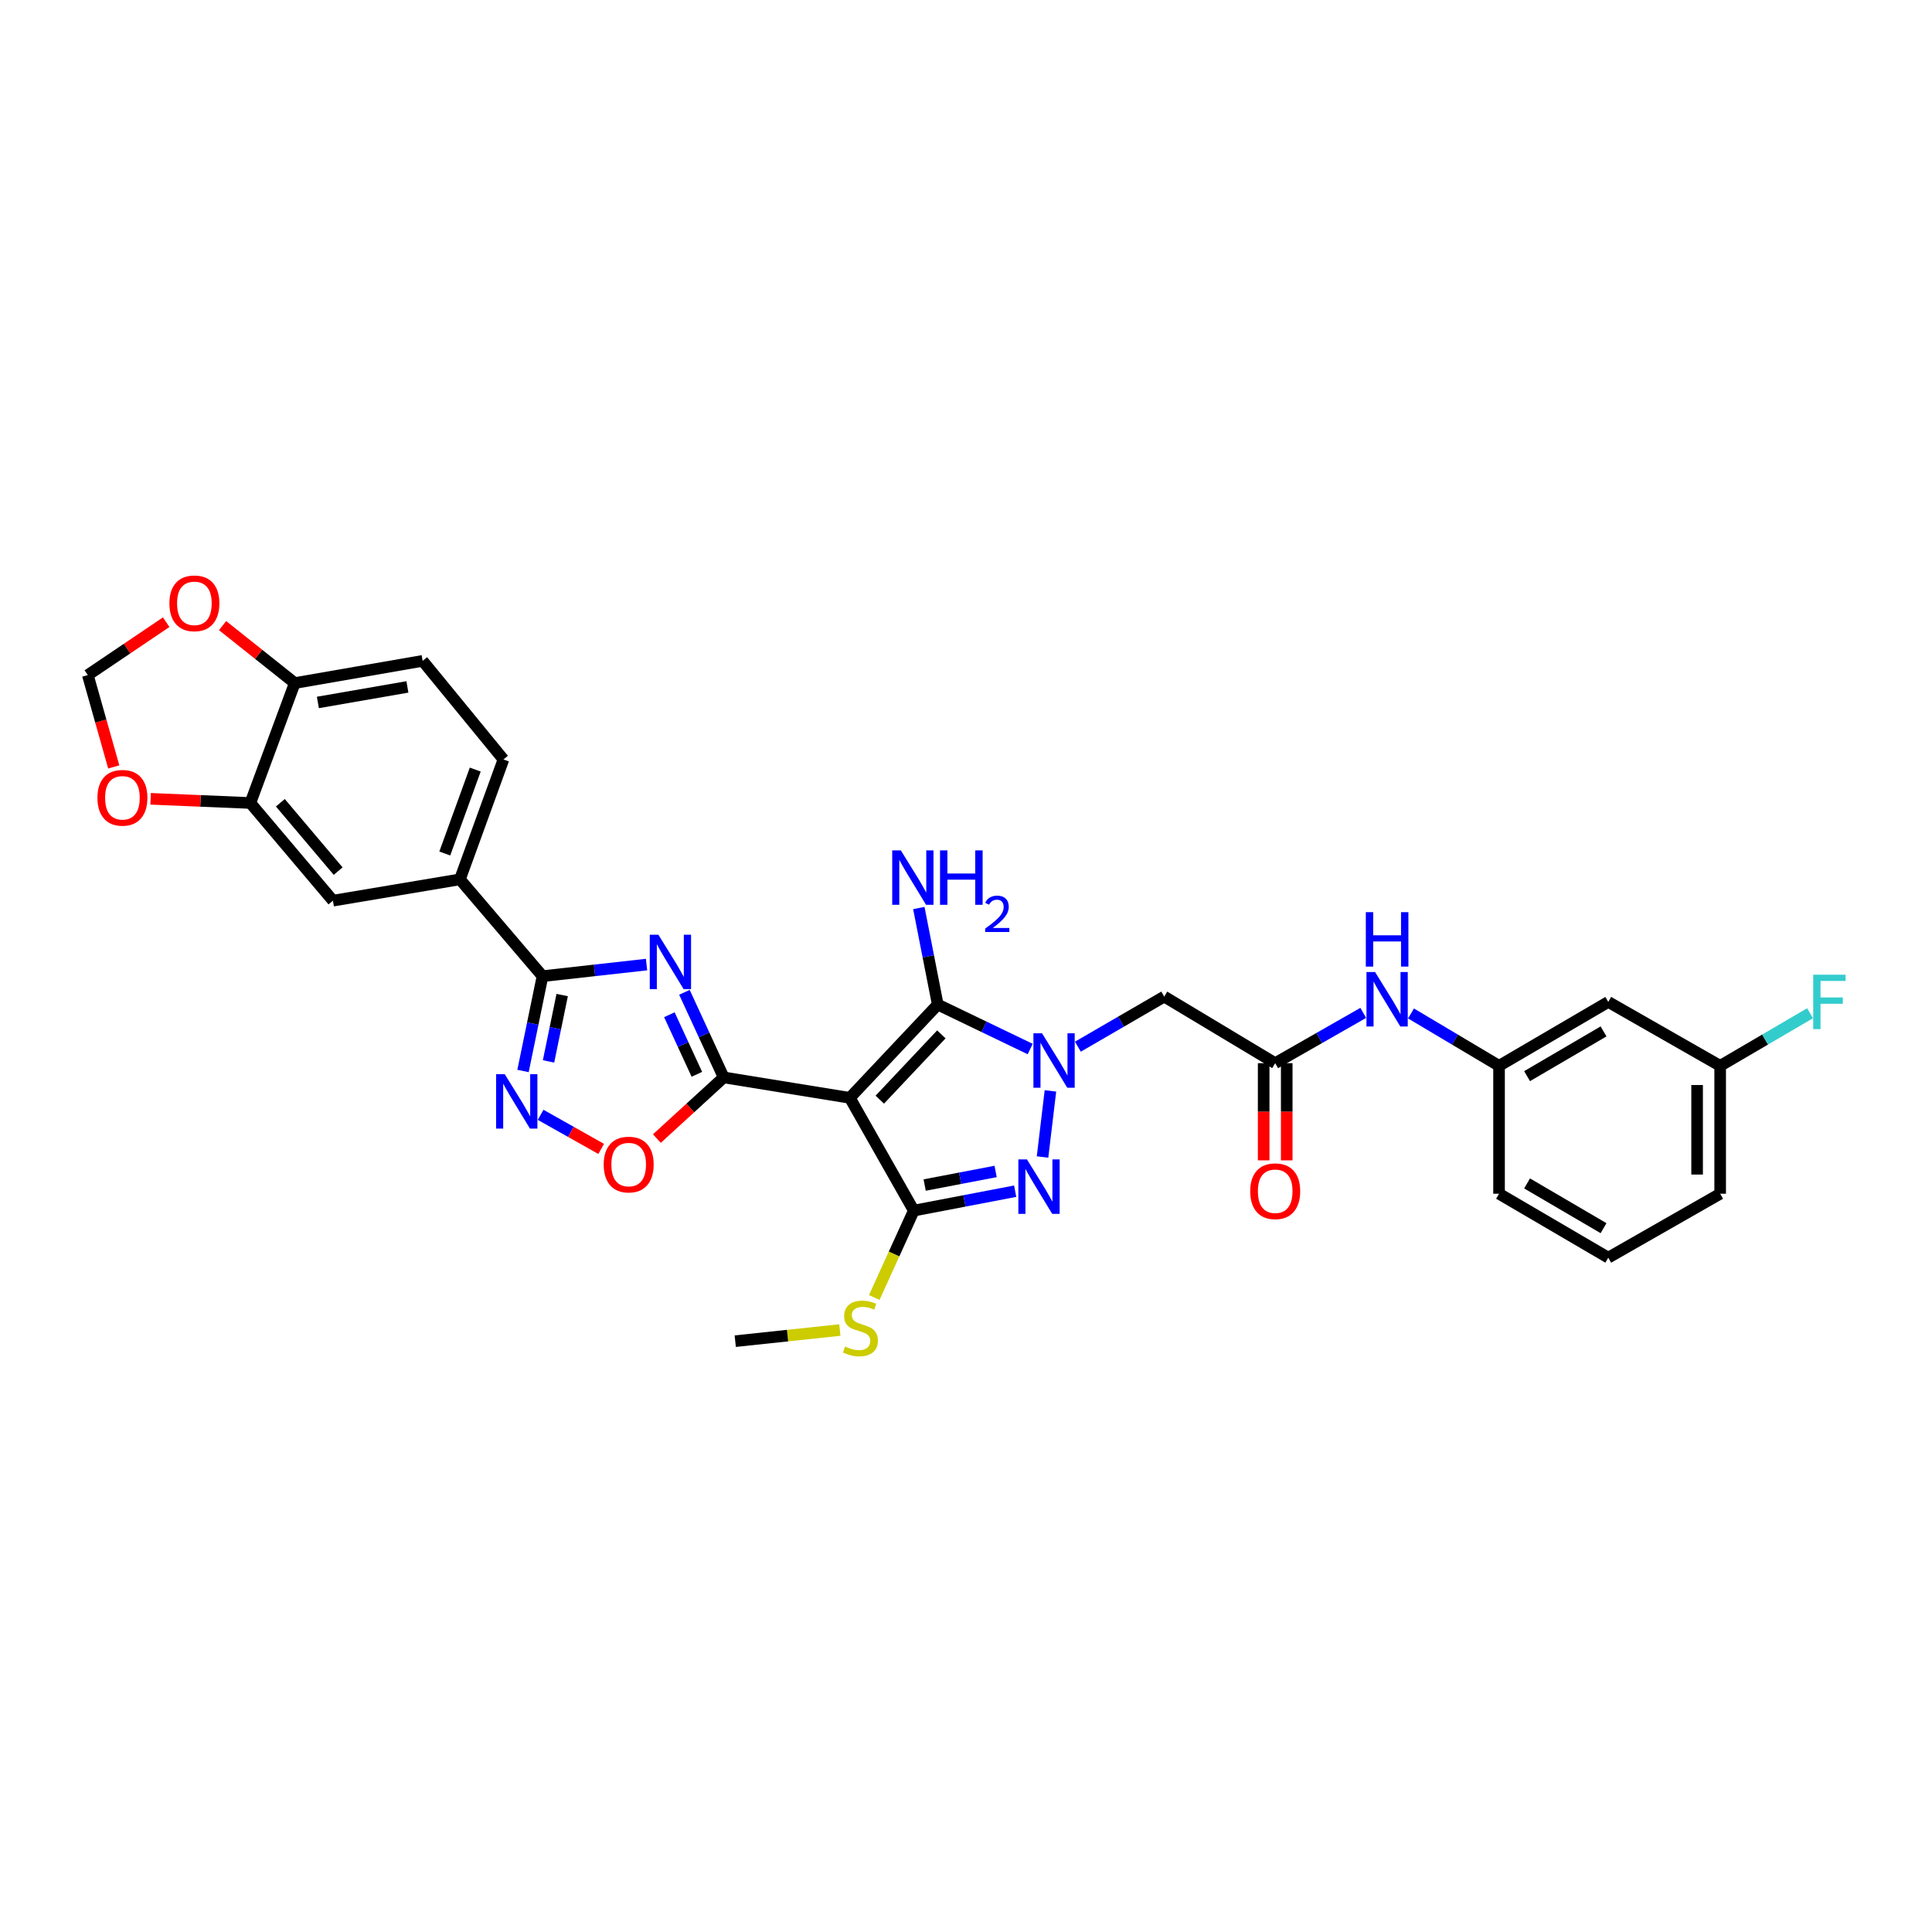 <?xml version='1.0' encoding='iso-8859-1'?>
<svg version='1.1' baseProfile='full'
              xmlns='http://www.w3.org/2000/svg'
                      xmlns:rdkit='http://www.rdkit.org/xml'
                      xmlns:xlink='http://www.w3.org/1999/xlink'
                  xml:space='preserve'
width='1000px' height='1000px' viewBox='0 0 1000 1000'>
<!-- END OF HEADER -->
<rect style='opacity:1.0;fill:#FFFFFF;stroke:none' width='1000' height='1000' x='0' y='0'> </rect>
<path class='bond-1' d='M 439.862,568.241 L 374.58,557.664' style='fill:none;fill-rule:evenodd;stroke:#000000;stroke-width:6px;stroke-linecap:butt;stroke-linejoin:miter;stroke-opacity:1' />
<path class='bond-3' d='M 439.862,568.241 L 485.384,519.96' style='fill:none;fill-rule:evenodd;stroke:#000000;stroke-width:6px;stroke-linecap:butt;stroke-linejoin:miter;stroke-opacity:1' />
<path class='bond-3' d='M 455.375,569.187 L 487.24,535.39' style='fill:none;fill-rule:evenodd;stroke:#000000;stroke-width:6px;stroke-linecap:butt;stroke-linejoin:miter;stroke-opacity:1' />
<path class='bond-4' d='M 439.862,568.241 L 472.978,626.607' style='fill:none;fill-rule:evenodd;stroke:#000000;stroke-width:6px;stroke-linecap:butt;stroke-linejoin:miter;stroke-opacity:1' />
<path class='bond-0' d='M 533.228,542.976 L 509.306,531.468' style='fill:none;fill-rule:evenodd;stroke:#0000FF;stroke-width:6px;stroke-linecap:butt;stroke-linejoin:miter;stroke-opacity:1' />
<path class='bond-0' d='M 509.306,531.468 L 485.384,519.96' style='fill:none;fill-rule:evenodd;stroke:#000000;stroke-width:6px;stroke-linecap:butt;stroke-linejoin:miter;stroke-opacity:1' />
<path class='bond-9' d='M 557.912,541.762 L 580.256,528.796' style='fill:none;fill-rule:evenodd;stroke:#0000FF;stroke-width:6px;stroke-linecap:butt;stroke-linejoin:miter;stroke-opacity:1' />
<path class='bond-9' d='M 580.256,528.796 L 602.601,515.829' style='fill:none;fill-rule:evenodd;stroke:#000000;stroke-width:6px;stroke-linecap:butt;stroke-linejoin:miter;stroke-opacity:1' />
<path class='bond-32' d='M 543.702,564.646 L 539.614,598.869' style='fill:none;fill-rule:evenodd;stroke:#0000FF;stroke-width:6px;stroke-linecap:butt;stroke-linejoin:miter;stroke-opacity:1' />
<path class='bond-2' d='M 374.58,557.664 L 364.419,535.64' style='fill:none;fill-rule:evenodd;stroke:#000000;stroke-width:6px;stroke-linecap:butt;stroke-linejoin:miter;stroke-opacity:1' />
<path class='bond-2' d='M 364.419,535.64 L 354.258,513.616' style='fill:none;fill-rule:evenodd;stroke:#0000FF;stroke-width:6px;stroke-linecap:butt;stroke-linejoin:miter;stroke-opacity:1' />
<path class='bond-2' d='M 360.693,556.057 L 353.581,540.64' style='fill:none;fill-rule:evenodd;stroke:#000000;stroke-width:6px;stroke-linecap:butt;stroke-linejoin:miter;stroke-opacity:1' />
<path class='bond-2' d='M 353.581,540.64 L 346.468,525.223' style='fill:none;fill-rule:evenodd;stroke:#0000FF;stroke-width:6px;stroke-linecap:butt;stroke-linejoin:miter;stroke-opacity:1' />
<path class='bond-8' d='M 374.58,557.664 L 357.29,573.496' style='fill:none;fill-rule:evenodd;stroke:#000000;stroke-width:6px;stroke-linecap:butt;stroke-linejoin:miter;stroke-opacity:1' />
<path class='bond-8' d='M 357.29,573.496 L 340.001,589.328' style='fill:none;fill-rule:evenodd;stroke:#FF0000;stroke-width:6px;stroke-linecap:butt;stroke-linejoin:miter;stroke-opacity:1' />
<path class='bond-6' d='M 334.653,499.262 L 307.732,502.264' style='fill:none;fill-rule:evenodd;stroke:#0000FF;stroke-width:6px;stroke-linecap:butt;stroke-linejoin:miter;stroke-opacity:1' />
<path class='bond-6' d='M 307.732,502.264 L 280.81,505.266' style='fill:none;fill-rule:evenodd;stroke:#000000;stroke-width:6px;stroke-linecap:butt;stroke-linejoin:miter;stroke-opacity:1' />
<path class='bond-20' d='M 485.384,519.96 L 480.484,494.979' style='fill:none;fill-rule:evenodd;stroke:#000000;stroke-width:6px;stroke-linecap:butt;stroke-linejoin:miter;stroke-opacity:1' />
<path class='bond-20' d='M 480.484,494.979 L 475.585,469.999' style='fill:none;fill-rule:evenodd;stroke:#0000FF;stroke-width:6px;stroke-linecap:butt;stroke-linejoin:miter;stroke-opacity:1' />
<path class='bond-5' d='M 472.978,626.607 L 499.214,621.584' style='fill:none;fill-rule:evenodd;stroke:#000000;stroke-width:6px;stroke-linecap:butt;stroke-linejoin:miter;stroke-opacity:1' />
<path class='bond-5' d='M 499.214,621.584 L 525.451,616.561' style='fill:none;fill-rule:evenodd;stroke:#0000FF;stroke-width:6px;stroke-linecap:butt;stroke-linejoin:miter;stroke-opacity:1' />
<path class='bond-5' d='M 478.604,613.377 L 496.97,609.861' style='fill:none;fill-rule:evenodd;stroke:#000000;stroke-width:6px;stroke-linecap:butt;stroke-linejoin:miter;stroke-opacity:1' />
<path class='bond-5' d='M 496.97,609.861 L 515.335,606.345' style='fill:none;fill-rule:evenodd;stroke:#0000FF;stroke-width:6px;stroke-linecap:butt;stroke-linejoin:miter;stroke-opacity:1' />
<path class='bond-19' d='M 472.978,626.607 L 462.746,649.092' style='fill:none;fill-rule:evenodd;stroke:#000000;stroke-width:6px;stroke-linecap:butt;stroke-linejoin:miter;stroke-opacity:1' />
<path class='bond-19' d='M 462.746,649.092 L 452.515,671.577' style='fill:none;fill-rule:evenodd;stroke:#CCCC00;stroke-width:6px;stroke-linecap:butt;stroke-linejoin:miter;stroke-opacity:1' />
<path class='bond-11' d='M 280.81,505.266 L 238.053,455.155' style='fill:none;fill-rule:evenodd;stroke:#000000;stroke-width:6px;stroke-linecap:butt;stroke-linejoin:miter;stroke-opacity:1' />
<path class='bond-33' d='M 280.81,505.266 L 275.762,529.799' style='fill:none;fill-rule:evenodd;stroke:#000000;stroke-width:6px;stroke-linecap:butt;stroke-linejoin:miter;stroke-opacity:1' />
<path class='bond-33' d='M 275.762,529.799 L 270.714,554.333' style='fill:none;fill-rule:evenodd;stroke:#0000FF;stroke-width:6px;stroke-linecap:butt;stroke-linejoin:miter;stroke-opacity:1' />
<path class='bond-33' d='M 290.987,515.031 L 287.453,532.205' style='fill:none;fill-rule:evenodd;stroke:#000000;stroke-width:6px;stroke-linecap:butt;stroke-linejoin:miter;stroke-opacity:1' />
<path class='bond-33' d='M 287.453,532.205 L 283.919,549.378' style='fill:none;fill-rule:evenodd;stroke:#0000FF;stroke-width:6px;stroke-linecap:butt;stroke-linejoin:miter;stroke-opacity:1' />
<path class='bond-7' d='M 279.82,577.023 L 295.493,585.85' style='fill:none;fill-rule:evenodd;stroke:#0000FF;stroke-width:6px;stroke-linecap:butt;stroke-linejoin:miter;stroke-opacity:1' />
<path class='bond-7' d='M 295.493,585.85 L 311.165,594.677' style='fill:none;fill-rule:evenodd;stroke:#FF0000;stroke-width:6px;stroke-linecap:butt;stroke-linejoin:miter;stroke-opacity:1' />
<path class='bond-10' d='M 602.601,515.829 L 660.039,550.297' style='fill:none;fill-rule:evenodd;stroke:#000000;stroke-width:6px;stroke-linecap:butt;stroke-linejoin:miter;stroke-opacity:1' />
<path class='bond-14' d='M 660.039,550.297 L 682.828,537.28' style='fill:none;fill-rule:evenodd;stroke:#000000;stroke-width:6px;stroke-linecap:butt;stroke-linejoin:miter;stroke-opacity:1' />
<path class='bond-14' d='M 682.828,537.28 L 705.618,524.263' style='fill:none;fill-rule:evenodd;stroke:#0000FF;stroke-width:6px;stroke-linecap:butt;stroke-linejoin:miter;stroke-opacity:1' />
<path class='bond-22' d='M 654.071,550.297 L 654.071,575.447' style='fill:none;fill-rule:evenodd;stroke:#000000;stroke-width:6px;stroke-linecap:butt;stroke-linejoin:miter;stroke-opacity:1' />
<path class='bond-22' d='M 654.071,575.447 L 654.071,600.596' style='fill:none;fill-rule:evenodd;stroke:#FF0000;stroke-width:6px;stroke-linecap:butt;stroke-linejoin:miter;stroke-opacity:1' />
<path class='bond-22' d='M 666.007,550.297 L 666.007,575.447' style='fill:none;fill-rule:evenodd;stroke:#000000;stroke-width:6px;stroke-linecap:butt;stroke-linejoin:miter;stroke-opacity:1' />
<path class='bond-22' d='M 666.007,575.447 L 666.007,600.596' style='fill:none;fill-rule:evenodd;stroke:#FF0000;stroke-width:6px;stroke-linecap:butt;stroke-linejoin:miter;stroke-opacity:1' />
<path class='bond-13' d='M 238.053,455.155 L 172.326,466.182' style='fill:none;fill-rule:evenodd;stroke:#000000;stroke-width:6px;stroke-linecap:butt;stroke-linejoin:miter;stroke-opacity:1' />
<path class='bond-24' d='M 238.053,455.155 L 260.585,393.095' style='fill:none;fill-rule:evenodd;stroke:#000000;stroke-width:6px;stroke-linecap:butt;stroke-linejoin:miter;stroke-opacity:1' />
<path class='bond-24' d='M 230.214,441.773 L 245.986,398.331' style='fill:none;fill-rule:evenodd;stroke:#000000;stroke-width:6px;stroke-linecap:butt;stroke-linejoin:miter;stroke-opacity:1' />
<path class='bond-12' d='M 129.583,415.627 L 172.326,466.182' style='fill:none;fill-rule:evenodd;stroke:#000000;stroke-width:6px;stroke-linecap:butt;stroke-linejoin:miter;stroke-opacity:1' />
<path class='bond-12' d='M 145.109,415.504 L 175.029,450.893' style='fill:none;fill-rule:evenodd;stroke:#000000;stroke-width:6px;stroke-linecap:butt;stroke-linejoin:miter;stroke-opacity:1' />
<path class='bond-16' d='M 129.583,415.627 L 103.767,414.547' style='fill:none;fill-rule:evenodd;stroke:#000000;stroke-width:6px;stroke-linecap:butt;stroke-linejoin:miter;stroke-opacity:1' />
<path class='bond-16' d='M 103.767,414.547 L 77.952,413.466' style='fill:none;fill-rule:evenodd;stroke:#FF0000;stroke-width:6px;stroke-linecap:butt;stroke-linejoin:miter;stroke-opacity:1' />
<path class='bond-34' d='M 129.583,415.627 L 152.566,353.554' style='fill:none;fill-rule:evenodd;stroke:#000000;stroke-width:6px;stroke-linecap:butt;stroke-linejoin:miter;stroke-opacity:1' />
<path class='bond-21' d='M 730.336,524.567 L 753.12,538.121' style='fill:none;fill-rule:evenodd;stroke:#0000FF;stroke-width:6px;stroke-linecap:butt;stroke-linejoin:miter;stroke-opacity:1' />
<path class='bond-21' d='M 753.12,538.121 L 775.903,551.676' style='fill:none;fill-rule:evenodd;stroke:#000000;stroke-width:6px;stroke-linecap:butt;stroke-linejoin:miter;stroke-opacity:1' />
<path class='bond-15' d='M 152.566,353.554 L 218.757,342.063' style='fill:none;fill-rule:evenodd;stroke:#000000;stroke-width:6px;stroke-linecap:butt;stroke-linejoin:miter;stroke-opacity:1' />
<path class='bond-15' d='M 164.536,363.59 L 210.87,355.546' style='fill:none;fill-rule:evenodd;stroke:#000000;stroke-width:6px;stroke-linecap:butt;stroke-linejoin:miter;stroke-opacity:1' />
<path class='bond-17' d='M 152.566,353.554 L 133.884,338.685' style='fill:none;fill-rule:evenodd;stroke:#000000;stroke-width:6px;stroke-linecap:butt;stroke-linejoin:miter;stroke-opacity:1' />
<path class='bond-17' d='M 133.884,338.685 L 115.202,323.816' style='fill:none;fill-rule:evenodd;stroke:#FF0000;stroke-width:6px;stroke-linecap:butt;stroke-linejoin:miter;stroke-opacity:1' />
<path class='bond-18' d='M 58.878,396.964 L 52.166,373.19' style='fill:none;fill-rule:evenodd;stroke:#FF0000;stroke-width:6px;stroke-linecap:butt;stroke-linejoin:miter;stroke-opacity:1' />
<path class='bond-18' d='M 52.166,373.19 L 45.455,349.416' style='fill:none;fill-rule:evenodd;stroke:#000000;stroke-width:6px;stroke-linecap:butt;stroke-linejoin:miter;stroke-opacity:1' />
<path class='bond-35' d='M 86.018,322.049 L 65.736,335.733' style='fill:none;fill-rule:evenodd;stroke:#FF0000;stroke-width:6px;stroke-linecap:butt;stroke-linejoin:miter;stroke-opacity:1' />
<path class='bond-35' d='M 65.736,335.733 L 45.455,349.416' style='fill:none;fill-rule:evenodd;stroke:#000000;stroke-width:6px;stroke-linecap:butt;stroke-linejoin:miter;stroke-opacity:1' />
<path class='bond-31' d='M 434.705,688.423 L 407.633,691.307' style='fill:none;fill-rule:evenodd;stroke:#CCCC00;stroke-width:6px;stroke-linecap:butt;stroke-linejoin:miter;stroke-opacity:1' />
<path class='bond-31' d='M 407.633,691.307 L 380.561,694.191' style='fill:none;fill-rule:evenodd;stroke:#000000;stroke-width:6px;stroke-linecap:butt;stroke-linejoin:miter;stroke-opacity:1' />
<path class='bond-23' d='M 775.903,551.676 L 832.44,518.594' style='fill:none;fill-rule:evenodd;stroke:#000000;stroke-width:6px;stroke-linecap:butt;stroke-linejoin:miter;stroke-opacity:1' />
<path class='bond-23' d='M 790.412,557.016 L 829.987,533.858' style='fill:none;fill-rule:evenodd;stroke:#000000;stroke-width:6px;stroke-linecap:butt;stroke-linejoin:miter;stroke-opacity:1' />
<path class='bond-29' d='M 775.903,551.676 L 775.903,617.874' style='fill:none;fill-rule:evenodd;stroke:#000000;stroke-width:6px;stroke-linecap:butt;stroke-linejoin:miter;stroke-opacity:1' />
<path class='bond-26' d='M 832.44,518.594 L 890.355,551.676' style='fill:none;fill-rule:evenodd;stroke:#000000;stroke-width:6px;stroke-linecap:butt;stroke-linejoin:miter;stroke-opacity:1' />
<path class='bond-25' d='M 260.585,393.095 L 218.757,342.063' style='fill:none;fill-rule:evenodd;stroke:#000000;stroke-width:6px;stroke-linecap:butt;stroke-linejoin:miter;stroke-opacity:1' />
<path class='bond-27' d='M 890.355,551.676 L 913.617,538.065' style='fill:none;fill-rule:evenodd;stroke:#000000;stroke-width:6px;stroke-linecap:butt;stroke-linejoin:miter;stroke-opacity:1' />
<path class='bond-27' d='M 913.617,538.065 L 936.879,524.453' style='fill:none;fill-rule:evenodd;stroke:#33CCCC;stroke-width:6px;stroke-linecap:butt;stroke-linejoin:miter;stroke-opacity:1' />
<path class='bond-36' d='M 890.355,551.676 L 890.355,617.874' style='fill:none;fill-rule:evenodd;stroke:#000000;stroke-width:6px;stroke-linecap:butt;stroke-linejoin:miter;stroke-opacity:1' />
<path class='bond-36' d='M 878.419,561.606 L 878.419,607.944' style='fill:none;fill-rule:evenodd;stroke:#000000;stroke-width:6px;stroke-linecap:butt;stroke-linejoin:miter;stroke-opacity:1' />
<path class='bond-28' d='M 832.44,650.963 L 775.903,617.874' style='fill:none;fill-rule:evenodd;stroke:#000000;stroke-width:6px;stroke-linecap:butt;stroke-linejoin:miter;stroke-opacity:1' />
<path class='bond-28' d='M 829.988,635.698 L 790.413,612.536' style='fill:none;fill-rule:evenodd;stroke:#000000;stroke-width:6px;stroke-linecap:butt;stroke-linejoin:miter;stroke-opacity:1' />
<path class='bond-30' d='M 832.44,650.963 L 890.355,617.874' style='fill:none;fill-rule:evenodd;stroke:#000000;stroke-width:6px;stroke-linecap:butt;stroke-linejoin:miter;stroke-opacity:1' />
<path  class='atom-1' d='M 539.354 534.834
L 548.585 549.753
Q 549.5 551.226, 550.972 553.891
Q 552.444 556.557, 552.524 556.716
L 552.524 534.834
L 556.263 534.834
L 556.263 563.002
L 552.404 563.002
L 542.497 546.69
Q 541.344 544.78, 540.11 542.592
Q 538.917 540.404, 538.559 539.727
L 538.559 563.002
L 534.898 563.002
L 534.898 534.834
L 539.354 534.834
' fill='#0000FF'/>
<path  class='atom-3' d='M 340.775 483.801
L 350.005 498.721
Q 350.92 500.193, 352.392 502.859
Q 353.864 505.524, 353.944 505.684
L 353.944 483.801
L 357.684 483.801
L 357.684 511.97
L 353.824 511.97
L 343.918 495.657
Q 342.764 493.748, 341.531 491.559
Q 340.337 489.371, 339.979 488.695
L 339.979 511.97
L 336.319 511.97
L 336.319 483.801
L 340.775 483.801
' fill='#0000FF'/>
<path  class='atom-6' d='M 531.556 600.116
L 540.787 615.036
Q 541.702 616.508, 543.174 619.174
Q 544.646 621.84, 544.725 621.999
L 544.725 600.116
L 548.465 600.116
L 548.465 628.285
L 544.606 628.285
L 534.699 611.973
Q 533.546 610.063, 532.312 607.875
Q 531.119 605.686, 530.761 605.01
L 530.761 628.285
L 527.1 628.285
L 527.1 600.116
L 531.556 600.116
' fill='#0000FF'/>
<path  class='atom-8' d='M 261.248 555.987
L 270.479 570.906
Q 271.394 572.379, 272.866 575.044
Q 274.338 577.71, 274.418 577.869
L 274.418 555.987
L 278.158 555.987
L 278.158 584.155
L 274.298 584.155
L 264.392 567.843
Q 263.238 565.933, 262.004 563.745
Q 260.811 561.557, 260.453 560.88
L 260.453 584.155
L 256.792 584.155
L 256.792 555.987
L 261.248 555.987
' fill='#0000FF'/>
<path  class='atom-9' d='M 312.473 602.775
Q 312.473 596.012, 315.815 592.232
Q 319.157 588.452, 325.404 588.452
Q 331.65 588.452, 334.992 592.232
Q 338.334 596.012, 338.334 602.775
Q 338.334 609.618, 334.953 613.518
Q 331.571 617.377, 325.404 617.377
Q 319.197 617.377, 315.815 613.518
Q 312.473 609.658, 312.473 602.775
M 325.404 614.194
Q 329.701 614.194, 332.008 611.329
Q 334.356 608.425, 334.356 602.775
Q 334.356 597.245, 332.008 594.46
Q 329.701 591.635, 325.404 591.635
Q 321.107 591.635, 318.76 594.42
Q 316.452 597.205, 316.452 602.775
Q 316.452 608.465, 318.76 611.329
Q 321.107 614.194, 325.404 614.194
' fill='#FF0000'/>
<path  class='atom-15' d='M 711.741 503.124
L 720.972 518.044
Q 721.887 519.516, 723.359 522.182
Q 724.831 524.847, 724.911 525.006
L 724.911 503.124
L 728.651 503.124
L 728.651 531.293
L 724.791 531.293
L 714.885 514.98
Q 713.731 513.071, 712.497 510.882
Q 711.304 508.694, 710.946 508.018
L 710.946 531.293
L 707.285 531.293
L 707.285 503.124
L 711.741 503.124
' fill='#0000FF'/>
<path  class='atom-15' d='M 706.947 472.138
L 710.767 472.138
L 710.767 484.114
L 725.169 484.114
L 725.169 472.138
L 728.989 472.138
L 728.989 500.307
L 725.169 500.307
L 725.169 487.297
L 710.767 487.297
L 710.767 500.307
L 706.947 500.307
L 706.947 472.138
' fill='#0000FF'/>
<path  class='atom-17' d='M 50.434 412.935
Q 50.434 406.172, 53.776 402.392
Q 57.118 398.612, 63.365 398.612
Q 69.611 398.612, 72.954 402.392
Q 76.296 406.172, 76.296 412.935
Q 76.296 419.778, 72.914 423.677
Q 69.532 427.537, 63.365 427.537
Q 57.158 427.537, 53.776 423.677
Q 50.434 419.818, 50.434 412.935
M 63.365 424.354
Q 67.662 424.354, 69.969 421.489
Q 72.317 418.585, 72.317 412.935
Q 72.317 407.405, 69.969 404.62
Q 67.662 401.795, 63.365 401.795
Q 59.068 401.795, 56.721 404.58
Q 54.413 407.365, 54.413 412.935
Q 54.413 418.625, 56.721 421.489
Q 59.068 424.354, 63.365 424.354
' fill='#FF0000'/>
<path  class='atom-18' d='M 87.681 312.283
Q 87.681 305.519, 91.023 301.739
Q 94.365 297.96, 100.612 297.96
Q 106.858 297.96, 110.2 301.739
Q 113.542 305.519, 113.542 312.283
Q 113.542 319.126, 110.16 323.025
Q 106.778 326.884, 100.612 326.884
Q 94.405 326.884, 91.023 323.025
Q 87.681 319.166, 87.681 312.283
M 100.612 323.701
Q 104.908 323.701, 107.216 320.837
Q 109.563 317.932, 109.563 312.283
Q 109.563 306.752, 107.216 303.967
Q 104.908 301.142, 100.612 301.142
Q 96.315 301.142, 93.967 303.928
Q 91.66 306.713, 91.66 312.283
Q 91.66 317.972, 93.967 320.837
Q 96.315 323.701, 100.612 323.701
' fill='#FF0000'/>
<path  class='atom-20' d='M 437.409 696.956
Q 437.727 697.075, 439.04 697.632
Q 440.353 698.189, 441.785 698.547
Q 443.257 698.866, 444.69 698.866
Q 447.355 698.866, 448.907 697.593
Q 450.459 696.28, 450.459 694.012
Q 450.459 692.46, 449.663 691.505
Q 448.907 690.55, 447.713 690.033
Q 446.52 689.516, 444.53 688.919
Q 442.024 688.163, 440.512 687.447
Q 439.04 686.731, 437.966 685.219
Q 436.931 683.707, 436.931 681.161
Q 436.931 677.62, 439.318 675.432
Q 441.745 673.243, 446.52 673.243
Q 449.782 673.243, 453.482 674.795
L 452.567 677.859
Q 449.185 676.466, 446.639 676.466
Q 443.894 676.466, 442.382 677.62
Q 440.87 678.734, 440.91 680.683
Q 440.91 682.195, 441.666 683.11
Q 442.462 684.025, 443.576 684.543
Q 444.729 685.06, 446.639 685.657
Q 449.185 686.452, 450.697 687.248
Q 452.209 688.044, 453.283 689.675
Q 454.397 691.266, 454.397 694.012
Q 454.397 697.911, 451.772 700.019
Q 449.185 702.088, 444.849 702.088
Q 442.342 702.088, 440.432 701.531
Q 438.563 701.014, 436.334 700.099
L 437.409 696.956
' fill='#CCCC00'/>
<path  class='atom-21' d='M 466.267 440.156
L 475.497 455.075
Q 476.412 456.548, 477.885 459.213
Q 479.357 461.879, 479.436 462.038
L 479.436 440.156
L 483.176 440.156
L 483.176 468.324
L 479.317 468.324
L 469.41 452.012
Q 468.256 450.102, 467.023 447.914
Q 465.829 445.726, 465.471 445.049
L 465.471 468.324
L 461.811 468.324
L 461.811 440.156
L 466.267 440.156
' fill='#0000FF'/>
<path  class='atom-21' d='M 486.558 440.156
L 490.377 440.156
L 490.377 452.131
L 504.78 452.131
L 504.78 440.156
L 508.6 440.156
L 508.6 468.324
L 504.78 468.324
L 504.78 455.314
L 490.377 455.314
L 490.377 468.324
L 486.558 468.324
L 486.558 440.156
' fill='#0000FF'/>
<path  class='atom-21' d='M 509.965 467.336
Q 510.648 465.577, 512.276 464.605
Q 513.904 463.607, 516.162 463.607
Q 518.972 463.607, 520.547 465.13
Q 522.123 466.653, 522.123 469.358
Q 522.123 472.115, 520.075 474.688
Q 518.053 477.262, 513.851 480.308
L 522.438 480.308
L 522.438 482.409
L 509.913 482.409
L 509.913 480.649
Q 513.379 478.181, 515.427 476.343
Q 517.501 474.505, 518.499 472.85
Q 519.497 471.196, 519.497 469.489
Q 519.497 467.704, 518.604 466.706
Q 517.711 465.708, 516.162 465.708
Q 514.665 465.708, 513.668 466.312
Q 512.67 466.916, 511.961 468.255
L 509.965 467.336
' fill='#0000FF'/>
<path  class='atom-23' d='M 647.109 616.574
Q 647.109 609.811, 650.451 606.031
Q 653.793 602.251, 660.039 602.251
Q 666.286 602.251, 669.628 606.031
Q 672.97 609.811, 672.97 616.574
Q 672.97 623.418, 669.588 627.317
Q 666.206 631.176, 660.039 631.176
Q 653.833 631.176, 650.451 627.317
Q 647.109 623.457, 647.109 616.574
M 660.039 627.993
Q 664.336 627.993, 666.644 625.129
Q 668.991 622.224, 668.991 616.574
Q 668.991 611.044, 666.644 608.259
Q 664.336 605.434, 660.039 605.434
Q 655.742 605.434, 653.395 608.219
Q 651.087 611.004, 651.087 616.574
Q 651.087 622.264, 653.395 625.129
Q 655.742 627.993, 660.039 627.993
' fill='#FF0000'/>
<path  class='atom-28' d='M 938.516 504.51
L 955.266 504.51
L 955.266 507.733
L 942.296 507.733
L 942.296 516.287
L 953.834 516.287
L 953.834 519.549
L 942.296 519.549
L 942.296 532.679
L 938.516 532.679
L 938.516 504.51
' fill='#33CCCC'/>
</svg>
